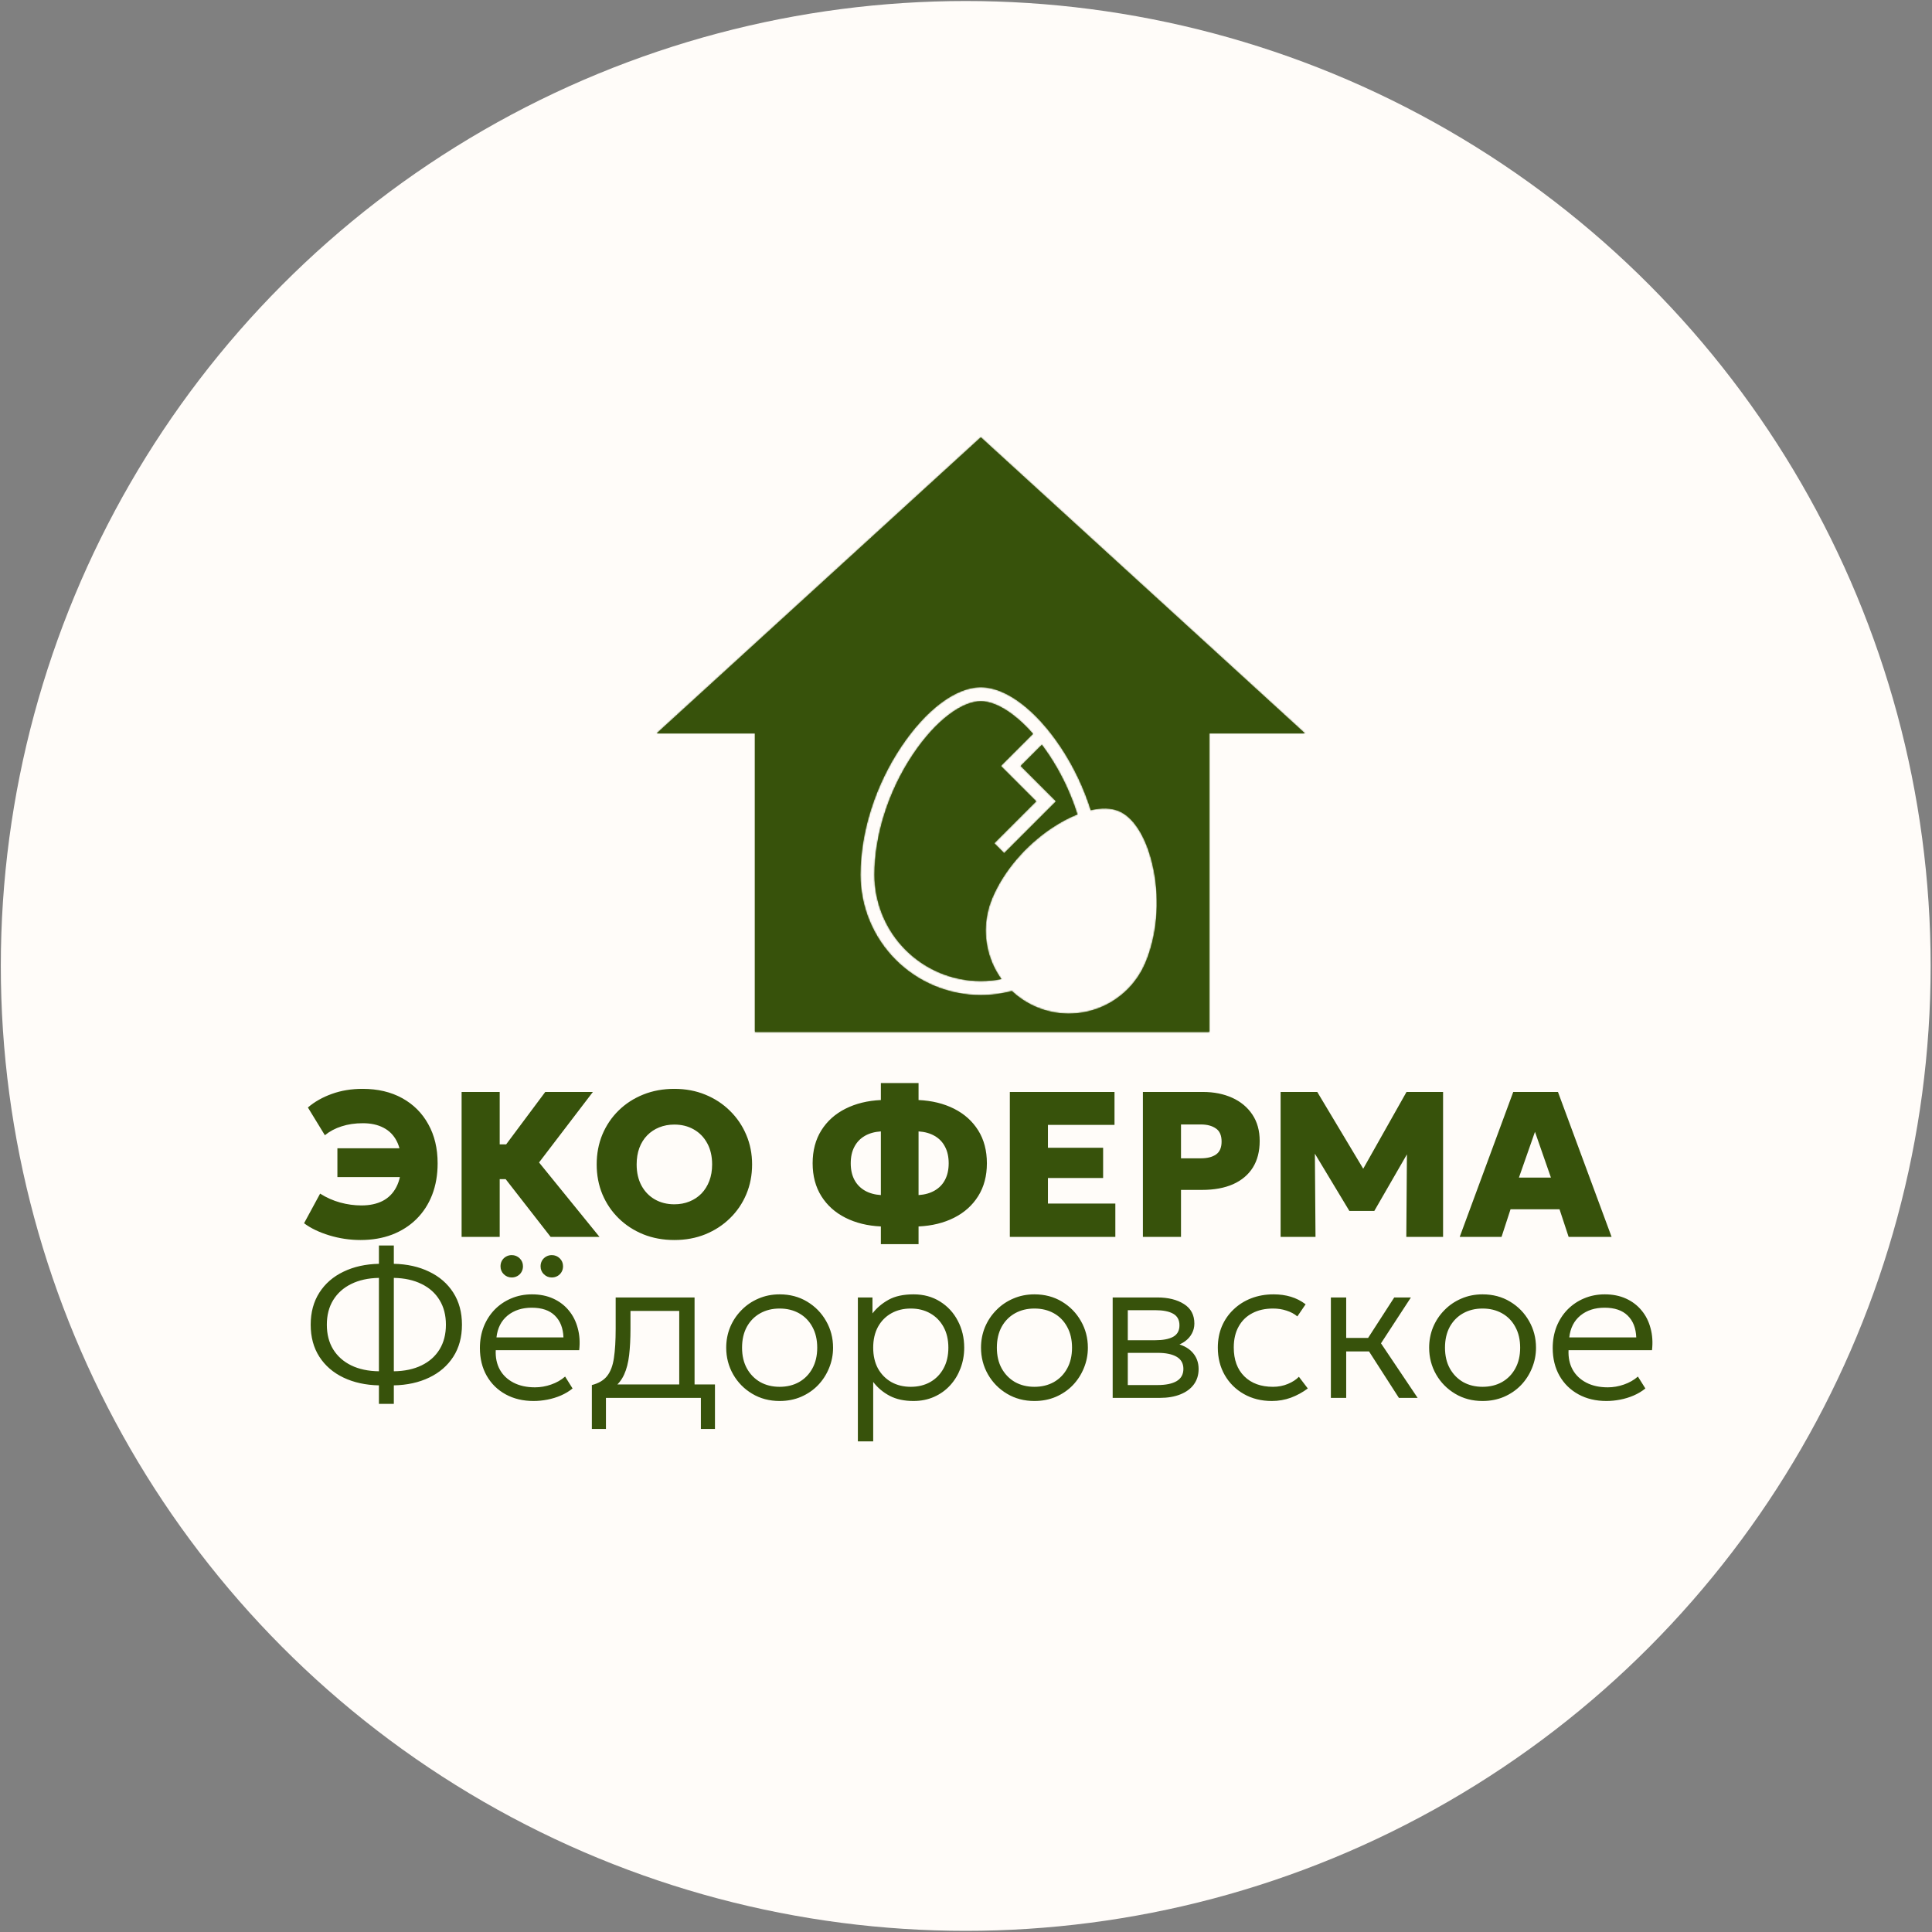 <?xml version="1.0" encoding="UTF-8"?> <svg xmlns="http://www.w3.org/2000/svg" width="1375" height="1375" viewBox="0 0 1375 1375" fill="none"><rect x="0" y="0" width="1375" height="1375" fill="#808080" stroke="none"/><circle cx="687.304" cy="687.451" r="686.726" fill="#FFFCF9"></circle><path d="M256.561 882.515C248.996 882.515 241.578 881.41 234.307 879.199C227.086 876.989 221.117 874.115 216.401 870.578L227.823 849.503C232.342 852.352 237.108 854.465 242.118 855.84C247.178 857.216 252.214 857.903 257.224 857.903C263.12 857.903 268.18 856.823 272.404 854.661C276.629 852.45 279.871 849.134 282.131 844.713C284.44 840.243 285.595 834.642 285.595 827.912C285.595 821.624 284.514 816.368 282.352 812.143C280.191 807.918 277.071 804.749 272.994 802.637C268.916 800.475 264.004 799.395 258.256 799.395C252.705 799.395 247.67 800.131 243.15 801.605C238.63 803.03 234.651 805.142 231.212 807.942L219.127 788.194C223.893 784.116 229.567 780.899 236.15 778.541C242.782 776.134 250.077 774.93 258.035 774.93C268.843 774.93 278.25 777.141 286.258 781.562C294.265 785.983 300.455 792.173 304.827 800.131C309.249 808.041 311.459 817.301 311.459 827.912C311.459 836.165 310.157 843.657 307.554 850.387C304.95 857.068 301.217 862.816 296.353 867.63C291.539 872.395 285.767 876.08 279.036 878.684C272.306 881.238 264.814 882.515 256.561 882.515ZM240.129 837.713V817.227H292.89V837.713H240.129ZM391.893 880.305L350.627 827.323L388.061 777.141H421.958L383.64 827.323L426.674 880.305H391.893ZM328.521 880.305V777.141H355.638V814.427H375.239V839.186H355.638V880.305H328.521ZM479.923 882.515C471.915 882.515 464.547 881.164 457.816 878.462C451.086 875.711 445.24 871.904 440.279 867.041C435.317 862.177 431.46 856.479 428.709 849.945C426.007 843.411 424.657 836.337 424.657 828.723C424.657 821.059 426.007 813.96 428.709 807.427C431.46 800.893 435.317 795.194 440.279 790.331C445.24 785.467 451.086 781.685 457.816 778.983C464.547 776.281 471.915 774.93 479.923 774.93C487.93 774.93 495.275 776.305 501.956 779.057C508.686 781.808 514.532 785.639 519.494 790.552C524.505 795.465 528.386 801.188 531.137 807.721C533.888 814.206 535.263 821.206 535.263 828.723C535.263 836.337 533.888 843.411 531.137 849.945C528.386 856.479 524.505 862.177 519.494 867.041C514.532 871.904 508.686 875.711 501.956 878.462C495.275 881.164 487.93 882.515 479.923 882.515ZM479.923 857.093C483.853 857.093 487.439 856.43 490.682 855.103C493.973 853.777 496.822 851.885 499.229 849.429C501.637 846.924 503.503 843.927 504.83 840.439C506.156 836.951 506.819 833.046 506.819 828.723C506.819 822.926 505.665 817.915 503.356 813.69C501.047 809.416 497.854 806.125 493.776 803.816C489.748 801.507 485.13 800.353 479.923 800.353C476.042 800.353 472.456 801.016 469.164 802.342C465.873 803.669 463.024 805.56 460.617 808.016C458.209 810.472 456.343 813.469 455.016 817.006C453.739 820.494 453.1 824.4 453.1 828.723C453.1 834.519 454.255 839.555 456.564 843.829C458.873 848.054 462.041 851.321 466.07 853.629C470.098 855.938 474.716 857.093 479.923 857.093ZM626.91 885.463V872.862C617.429 872.42 609.028 870.357 601.708 866.672C594.389 862.988 588.665 857.854 584.539 851.271C580.412 844.689 578.349 836.902 578.349 827.912C578.349 818.873 580.412 811.062 584.539 804.479C588.665 797.896 594.389 792.763 601.708 789.078C609.028 785.394 617.429 783.33 626.91 782.888V770.803H653.733V782.888C663.263 783.33 671.688 785.394 679.008 789.078C686.327 792.763 692.051 797.896 696.177 804.479C700.304 811.062 702.367 818.873 702.367 827.912C702.367 836.902 700.304 844.689 696.177 851.271C692.051 857.854 686.327 862.988 679.008 866.672C671.688 870.357 663.263 872.42 653.733 872.862V885.463H626.91ZM626.91 850.534V805.216C622.439 805.511 618.608 806.592 615.414 808.458C612.221 810.325 609.765 812.904 608.046 816.196C606.326 819.438 605.466 823.343 605.466 827.912C605.466 832.432 606.326 836.337 608.046 839.629C609.765 842.871 612.221 845.425 615.414 847.292C618.608 849.159 622.439 850.24 626.91 850.534ZM653.733 850.534C658.203 850.24 662.035 849.159 665.228 847.292C668.47 845.425 670.927 842.871 672.597 839.629C674.316 836.337 675.176 832.432 675.176 827.912C675.176 823.343 674.316 819.438 672.597 816.196C670.927 812.904 668.47 810.325 665.228 808.458C662.035 806.592 658.203 805.511 653.733 805.216V850.534ZM718.696 880.305V777.141H793.195V800.574H745.813V816.859H785.089V838.376H745.813V856.577H793.785V880.305H718.696ZM813.397 880.305V777.141H856.137C863.899 777.141 870.825 778.516 876.917 781.267C883.008 784.018 887.798 787.997 891.286 793.205C894.774 798.412 896.518 804.676 896.518 811.995C896.518 819.413 894.897 825.726 891.655 830.933C888.412 836.092 883.721 840.046 877.58 842.797C871.488 845.499 864.12 846.85 855.473 846.85H840.515V880.305H813.397ZM840.515 824.375H854.516C859.182 824.375 862.818 823.466 865.421 821.649C868.074 819.831 869.401 816.761 869.401 812.437C869.401 808.016 868.025 804.897 865.274 803.079C862.572 801.212 859.035 800.279 854.663 800.279H840.515V824.375ZM911.409 880.305V777.141H937.495L975.739 841.029L964.907 841.176L1001.01 777.141H1027.03V880.305H1000.87L1001.38 811.48L1006.1 813.248L978.097 861.809H960.338L931.084 813.248L935.726 811.48L936.242 880.305H911.409ZM1038.87 880.305L1076.97 777.141H1108.8L1146.97 880.305H1116.39L1109.91 860.63H1075.05L1068.64 880.305H1038.87ZM1081.02 838.081H1103.79L1092.44 805.511L1081.02 838.081Z" fill="#37520B"></path><path d="M269.678 999.149V985.959C260.197 985.762 251.796 983.92 244.476 980.432C237.157 976.944 231.433 972.007 227.307 965.621C223.18 959.234 221.117 951.62 221.117 942.777C221.117 933.984 223.18 926.369 227.307 919.934C231.433 913.498 237.157 908.537 244.476 905.049C251.796 901.512 260.197 899.645 269.678 899.448V886.405H280.289V899.448C289.77 899.645 298.146 901.512 305.417 905.049C312.737 908.537 318.46 913.498 322.586 919.934C326.713 926.369 328.776 933.984 328.776 942.777C328.776 951.62 326.713 959.234 322.586 965.621C318.46 972.007 312.737 976.944 305.417 980.432C298.146 983.92 289.77 985.762 280.289 985.959V999.149H269.678ZM269.678 975.937V909.47C262.063 909.617 255.481 911.066 249.929 913.818C244.427 916.519 240.153 920.351 237.108 925.313C234.111 930.226 232.612 936.047 232.612 942.777C232.612 949.557 234.111 955.402 237.108 960.315C240.153 965.228 244.427 969.035 249.929 971.737C255.481 974.439 262.063 975.839 269.678 975.937ZM280.289 975.937C287.904 975.839 294.486 974.439 300.038 971.737C305.589 969.035 309.863 965.228 312.859 960.315C315.856 955.402 317.354 949.557 317.354 942.777C317.354 936.047 315.856 930.226 312.859 925.313C309.863 920.351 305.589 916.519 300.038 913.818C294.486 911.066 287.904 909.617 280.289 909.47V975.937ZM379.791 997.086C372.274 997.086 365.642 995.514 359.895 992.37C354.147 989.226 349.652 984.829 346.41 979.179C343.167 973.481 341.546 966.873 341.546 959.357C341.546 953.904 342.455 948.844 344.273 944.177C346.139 939.51 348.743 935.457 352.084 932.019C355.473 928.58 359.403 925.927 363.874 924.06C368.393 922.144 373.306 921.186 378.612 921.186C384.261 921.186 389.296 922.193 393.718 924.208C398.139 926.222 401.823 929.022 404.771 932.608C407.768 936.194 409.905 940.419 411.182 945.283C412.508 950.097 412.852 955.304 412.214 960.905H352.82C352.575 966.21 353.557 970.853 355.768 974.832C357.979 978.762 361.221 981.832 365.495 984.043C369.769 986.253 374.853 987.359 380.748 987.359C384.629 987.359 388.461 986.696 392.244 985.369C396.076 984.043 399.392 982.151 402.192 979.695L407.497 988.169C405.09 990.134 402.315 991.805 399.171 993.18C396.076 994.507 392.858 995.489 389.517 996.128C386.226 996.766 382.984 997.086 379.791 997.086ZM353.336 951.841H401.013C400.767 945.209 398.728 940.026 394.897 936.293C391.114 932.559 385.636 930.692 378.464 930.692C371.537 930.692 365.79 932.559 361.221 936.293C356.701 940.026 354.073 945.209 353.336 951.841ZM364.169 909.175C362.007 909.175 360.14 908.414 358.568 906.891C356.996 905.368 356.21 903.477 356.21 901.217C356.21 899.743 356.554 898.392 357.242 897.164C357.979 895.936 358.961 894.978 360.189 894.29C361.417 893.602 362.744 893.258 364.169 893.258C366.379 893.258 368.271 894.02 369.843 895.543C371.415 897.066 372.201 898.957 372.201 901.217C372.201 902.74 371.832 904.115 371.095 905.343C370.408 906.522 369.45 907.456 368.221 908.144C366.993 908.831 365.642 909.175 364.169 909.175ZM392.686 909.175C390.524 909.175 388.658 908.414 387.086 906.891C385.514 905.368 384.728 903.477 384.728 901.217C384.728 899.743 385.072 898.392 385.759 897.164C386.496 895.936 387.479 894.978 388.707 894.29C389.935 893.602 391.261 893.258 392.686 893.258C394.897 893.258 396.788 894.02 398.36 895.543C399.932 897.066 400.718 898.957 400.718 901.217C400.718 902.74 400.35 904.115 399.613 905.343C398.925 906.522 397.967 907.456 396.739 908.144C395.511 908.831 394.16 909.175 392.686 909.175ZM483.414 994.875V932.977H448.707V945.651C448.707 952.823 448.387 959.111 447.749 964.515C447.11 969.87 445.931 974.439 444.212 978.221C442.492 982.004 440.061 985.099 436.916 987.506C433.772 989.864 429.72 991.608 424.758 992.738L421.221 985.738C426.035 984.509 429.646 982.372 432.053 979.327C434.509 976.232 436.13 971.958 436.916 966.505C437.752 961.052 438.169 954.101 438.169 945.651V923.397H494.32V994.875H483.414ZM421.221 1016.98V985.738L429.548 986.769L431.169 985.295H508.837V1016.98H498.815V994.875H431.242V1016.98H421.221ZM554.868 997.086C547.597 997.086 541.088 995.366 535.34 991.927C529.593 988.489 525.073 983.895 521.782 978.148C518.49 972.351 516.844 966.014 516.844 959.136C516.844 953.978 517.778 949.114 519.645 944.546C521.56 939.977 524.238 935.949 527.677 932.461C531.115 928.924 535.144 926.173 539.762 924.208C544.379 922.193 549.415 921.186 554.868 921.186C562.187 921.186 568.697 922.906 574.395 926.345C580.143 929.783 584.662 934.401 587.954 940.198C591.245 945.946 592.891 952.258 592.891 959.136C592.891 964.245 591.933 969.109 590.017 973.726C588.15 978.295 585.522 982.348 582.133 985.885C578.743 989.373 574.715 992.124 570.048 994.138C565.43 996.103 560.37 997.086 554.868 997.086ZM554.868 986.99C560.075 986.99 564.693 985.86 568.721 983.601C572.75 981.292 575.894 978.074 578.153 973.947C580.462 969.772 581.617 964.835 581.617 959.136C581.617 953.437 580.462 948.5 578.153 944.325C575.894 940.149 572.75 936.931 568.721 934.671C564.693 932.412 560.075 931.282 554.868 931.282C549.66 931.282 545.043 932.412 541.014 934.671C536.986 936.931 533.817 940.149 531.508 944.325C529.249 948.5 528.119 953.437 528.119 959.136C528.119 964.835 529.273 969.772 531.582 973.947C533.891 978.074 537.035 981.292 541.014 983.601C545.043 985.86 549.66 986.99 554.868 986.99ZM610.546 1025.82V923.397H620.936V934.745C623.982 930.815 627.814 927.573 632.432 925.018C637.05 922.464 642.969 921.186 650.191 921.186C657.314 921.186 663.578 922.881 668.981 926.271C674.434 929.661 678.659 934.229 681.656 939.977C684.702 945.725 686.225 952.111 686.225 959.136C686.225 964.343 685.34 969.256 683.572 973.874C681.852 978.442 679.396 982.471 676.203 985.959C673.01 989.447 669.203 992.173 664.781 994.138C660.36 996.103 655.472 997.086 650.117 997.086C643.534 997.086 637.885 995.858 633.169 993.401C628.453 990.896 624.547 987.604 621.452 983.527V1025.82H610.546ZM648.201 986.99C653.409 986.99 658.026 985.86 662.055 983.601C666.083 981.292 669.227 978.074 671.487 973.947C673.796 969.772 674.95 964.835 674.95 959.136C674.95 953.437 673.796 948.5 671.487 944.325C669.178 940.149 666.009 936.931 661.981 934.671C658.002 932.412 653.409 931.282 648.201 931.282C642.994 931.282 638.376 932.412 634.348 934.671C630.319 936.931 627.151 940.149 624.842 944.325C622.582 948.5 621.452 953.437 621.452 959.136C621.452 964.835 622.582 969.772 624.842 973.947C627.151 978.074 630.319 981.292 634.348 983.601C638.376 985.86 642.994 986.99 648.201 986.99ZM736.211 997.086C728.94 997.086 722.431 995.366 716.683 991.927C710.936 988.489 706.416 983.895 703.125 978.148C699.833 972.351 698.187 966.014 698.187 959.136C698.187 953.978 699.121 949.114 700.988 944.546C702.904 939.977 705.581 935.949 709.02 932.461C712.459 928.924 716.487 926.173 721.105 924.208C725.722 922.193 730.758 921.186 736.211 921.186C743.531 921.186 750.04 922.906 755.738 926.345C761.486 929.783 766.006 934.401 769.297 940.198C772.588 945.946 774.234 952.258 774.234 959.136C774.234 964.245 773.276 969.109 771.36 973.726C769.494 978.295 766.865 982.348 763.476 985.885C760.086 989.373 756.058 992.124 751.391 994.138C746.773 996.103 741.713 997.086 736.211 997.086ZM736.211 986.99C741.418 986.99 746.036 985.86 750.064 983.601C754.093 981.292 757.237 978.074 759.496 973.947C761.805 969.772 762.96 964.835 762.96 959.136C762.96 953.437 761.805 948.5 759.496 944.325C757.237 940.149 754.093 936.931 750.064 934.671C746.036 932.412 741.418 931.282 736.211 931.282C731.003 931.282 726.386 932.412 722.357 934.671C718.329 936.931 715.16 940.149 712.852 944.325C710.592 948.5 709.462 953.437 709.462 959.136C709.462 964.835 710.616 969.772 712.925 973.947C715.234 978.074 718.378 981.292 722.357 983.601C726.386 985.86 731.003 986.99 736.211 986.99ZM791.889 994.875V923.397H823.576C831.387 923.397 837.748 924.969 842.661 928.113C847.573 931.208 850.03 935.826 850.03 941.967C850.03 944.521 849.44 946.879 848.261 949.041C847.131 951.202 845.486 953.069 843.324 954.641C841.163 956.213 838.559 957.392 835.513 958.178L835.292 955.82C841.138 956.901 845.559 959.087 848.556 962.378C851.553 965.621 853.051 969.6 853.051 974.316C853.051 978.541 851.921 982.201 849.661 985.295C847.451 988.341 844.257 990.699 840.082 992.37C835.955 994.04 831.067 994.875 825.418 994.875H791.889ZM802.648 985.738H823.87C829.716 985.738 834.236 984.804 837.429 982.937C840.622 981.022 842.219 978.123 842.219 974.242C842.219 970.361 840.622 967.487 837.429 965.621C834.236 963.754 829.716 962.82 823.87 962.82H800.658V953.83H822.249C827.702 953.83 831.927 953.02 834.924 951.399C837.92 949.728 839.419 947.002 839.419 943.219C839.419 939.387 837.92 936.636 834.924 934.966C831.976 933.296 827.751 932.461 822.249 932.461H802.648V985.738ZM905.187 997.086C897.72 997.086 891.088 995.44 885.291 992.149C879.494 988.857 874.95 984.362 871.659 978.664C868.367 972.916 866.721 966.407 866.721 959.136C866.721 953.585 867.679 948.525 869.595 943.956C871.56 939.338 874.336 935.335 877.922 931.945C881.508 928.506 885.708 925.853 890.523 923.987C895.386 922.12 900.667 921.186 906.366 921.186C910.836 921.186 914.938 921.751 918.672 922.881C922.455 924.011 925.967 925.804 929.209 928.26L923.314 936.882C921.153 935.064 918.574 933.689 915.577 932.756C912.629 931.773 909.461 931.282 906.071 931.282C900.372 931.282 895.435 932.387 891.26 934.598C887.084 936.759 883.842 939.928 881.533 944.104C879.224 948.23 878.069 953.192 878.069 958.989C878.069 967.733 880.575 974.586 885.586 979.548C890.596 984.509 897.4 986.99 905.997 986.99C909.78 986.99 913.317 986.303 916.609 984.927C919.9 983.552 922.504 981.857 924.42 979.843L930.757 988.169C927.072 990.92 923.069 993.106 918.746 994.728C914.422 996.3 909.903 997.086 905.187 997.086ZM995.596 994.875L970.91 956.483L992.28 923.397H1004.14L982.848 956.041L1008.93 994.875H995.596ZM947.182 994.875V923.397H958.088V952.209H979.384V961.789H958.088V994.875H947.182ZM1055.14 997.086C1047.87 997.086 1041.36 995.366 1035.62 991.927C1029.87 988.489 1025.35 983.895 1022.06 978.148C1018.77 972.351 1017.12 966.014 1017.12 959.136C1017.12 953.978 1018.05 949.114 1019.92 944.546C1021.84 939.977 1024.51 935.949 1027.95 932.461C1031.39 928.924 1035.42 926.173 1040.04 924.208C1044.66 922.193 1049.69 921.186 1055.14 921.186C1062.46 921.186 1068.97 922.906 1074.67 926.345C1080.42 929.783 1084.94 934.401 1088.23 940.198C1091.52 945.946 1093.17 952.258 1093.17 959.136C1093.17 964.245 1092.21 969.109 1090.29 973.726C1088.43 978.295 1085.8 982.348 1082.41 985.885C1079.02 989.373 1074.99 992.124 1070.32 994.138C1065.71 996.103 1060.65 997.086 1055.14 997.086ZM1055.14 986.99C1060.35 986.99 1064.97 985.86 1069 983.601C1073.03 981.292 1076.17 978.074 1078.43 973.947C1080.74 969.772 1081.89 964.835 1081.89 959.136C1081.89 953.437 1080.74 948.5 1078.43 944.325C1076.17 940.149 1073.03 936.931 1069 934.671C1064.97 932.412 1060.35 931.282 1055.14 931.282C1049.94 931.282 1045.32 932.412 1041.29 934.671C1037.26 936.931 1034.09 940.149 1031.78 944.325C1029.53 948.5 1028.4 953.437 1028.4 959.136C1028.4 964.835 1029.55 969.772 1031.86 973.947C1034.17 978.074 1037.31 981.292 1041.29 983.601C1045.32 985.86 1049.94 986.99 1055.14 986.99ZM1143.3 997.086C1135.79 997.086 1129.15 995.514 1123.41 992.37C1117.66 989.226 1113.16 984.829 1109.92 979.179C1106.68 973.481 1105.06 966.873 1105.06 959.357C1105.06 953.904 1105.97 948.844 1107.78 944.177C1109.65 939.51 1112.25 935.457 1115.6 932.019C1118.99 928.58 1122.92 925.927 1127.39 924.06C1131.91 922.144 1136.82 921.186 1142.12 921.186C1147.77 921.186 1152.81 922.193 1157.23 924.208C1161.65 926.222 1165.34 929.022 1168.28 932.608C1171.28 936.194 1173.42 940.419 1174.69 945.283C1176.02 950.097 1176.36 955.304 1175.73 960.905H1116.33C1116.09 966.21 1117.07 970.853 1119.28 974.832C1121.49 978.762 1124.73 981.832 1129.01 984.043C1133.28 986.253 1138.37 987.359 1144.26 987.359C1148.14 987.359 1151.97 986.696 1155.76 985.369C1159.59 984.043 1162.9 982.151 1165.7 979.695L1171.01 988.169C1168.6 990.134 1165.83 991.805 1162.68 993.18C1159.59 994.507 1156.37 995.489 1153.03 996.128C1149.74 996.766 1146.5 997.086 1143.3 997.086ZM1116.85 951.841H1164.52C1164.28 945.209 1162.24 940.026 1158.41 936.293C1154.63 932.559 1149.15 930.692 1141.98 930.692C1135.05 930.692 1129.3 932.559 1124.73 936.293C1120.21 940.026 1117.59 945.209 1116.85 951.841Z" fill="#37520B"></path><mask id="path-4-inside-1_192_208" fill="white"><path fill-rule="evenodd" clip-rule="evenodd" d="M698.042 311.248L928.663 521.888H860.612V734.426H537.364V521.888H467.422L698.042 311.248ZM796.282 577.233C807.62 581.981 816.888 597.795 821.106 619.45C825.451 641.89 823.311 665.819 815.235 685.099C809.174 699.57 797.613 711.04 783.095 716.986C768.577 722.933 752.292 722.868 737.821 716.807C731.22 714.042 725.244 710.133 720.131 705.321C712.986 707.228 705.565 708.217 698.042 708.217C675.324 708.217 653.536 699.193 637.471 683.128C621.407 667.064 612.382 645.276 612.382 622.557C612.382 592.287 622.91 559.128 641.267 531.587C659.017 505.023 680.243 489.086 698.042 489.086C715.842 489.086 737.068 505.023 754.817 531.587C764.099 545.513 771.38 560.874 776.309 576.572C784.01 574.804 790.877 574.969 796.282 577.233ZM748.781 589.157C754.92 585.09 760.99 581.88 766.774 579.586C762.141 564.827 755.284 550.318 746.499 537.138C744.849 534.668 743.175 532.308 741.485 530.062L726.417 545.13L748.054 566.767L751.59 570.302L748.054 573.838L714.681 607.211L707.61 600.14L737.447 570.302L715.811 548.665L712.275 545.13L715.811 541.594L735.155 522.25C730.254 516.654 725.297 512.007 720.453 508.378C711.708 501.827 704.023 499.086 698.042 499.086C692.062 499.086 684.377 501.827 675.632 508.378C666.989 514.853 657.986 524.566 649.586 537.138C632.218 563.195 622.382 594.446 622.382 622.557C622.382 642.623 630.353 661.868 644.542 676.057C658.731 690.246 677.976 698.217 698.042 698.217C702.985 698.217 707.877 697.734 712.656 696.793C709.97 693.059 707.707 688.994 705.934 684.667C699.988 670.149 700.052 653.864 706.113 639.393C714.189 620.113 729.741 601.802 748.781 589.157Z"></path></mask><path fill-rule="evenodd" clip-rule="evenodd" d="M698.042 311.248L928.663 521.888H860.612V734.426H537.364V521.888H467.422L698.042 311.248ZM796.282 577.233C807.62 581.981 816.888 597.795 821.106 619.45C825.451 641.89 823.311 665.819 815.235 685.099C809.174 699.57 797.613 711.04 783.095 716.986C768.577 722.933 752.292 722.868 737.821 716.807C731.22 714.042 725.244 710.133 720.131 705.321C712.986 707.228 705.565 708.217 698.042 708.217C675.324 708.217 653.536 699.193 637.471 683.128C621.407 667.064 612.382 645.276 612.382 622.557C612.382 592.287 622.91 559.128 641.267 531.587C659.017 505.023 680.243 489.086 698.042 489.086C715.842 489.086 737.068 505.023 754.817 531.587C764.099 545.513 771.38 560.874 776.309 576.572C784.01 574.804 790.877 574.969 796.282 577.233ZM748.781 589.157C754.92 585.09 760.99 581.88 766.774 579.586C762.141 564.827 755.284 550.318 746.499 537.138C744.849 534.668 743.175 532.308 741.485 530.062L726.417 545.13L748.054 566.767L751.59 570.302L748.054 573.838L714.681 607.211L707.61 600.14L737.447 570.302L715.811 548.665L712.275 545.13L715.811 541.594L735.155 522.25C730.254 516.654 725.297 512.007 720.453 508.378C711.708 501.827 704.023 499.086 698.042 499.086C692.062 499.086 684.377 501.827 675.632 508.378C666.989 514.853 657.986 524.566 649.586 537.138C632.218 563.195 622.382 594.446 622.382 622.557C622.382 642.623 630.353 661.868 644.542 676.057C658.731 690.246 677.976 698.217 698.042 698.217C702.985 698.217 707.877 697.734 712.656 696.793C709.97 693.059 707.707 688.994 705.934 684.667C699.988 670.149 700.052 653.864 706.113 639.393C714.189 620.113 729.741 601.802 748.781 589.157Z" fill="#37520B"></path><path d="M928.663 521.888V531.888H954.44L935.407 514.504L928.663 521.888ZM698.042 311.248L704.786 303.864L698.042 297.705L691.299 303.864L698.042 311.248ZM860.612 521.888V511.888H850.612V521.888H860.612ZM860.612 734.426V744.426H870.612V734.426H860.612ZM537.364 734.426H527.364V744.426H537.364V734.426ZM537.364 521.888H547.364V511.888H537.364V521.888ZM467.422 521.888L460.678 514.504L441.645 531.888H467.422V521.888ZM821.106 619.45L830.924 617.549L830.922 617.538L821.106 619.45ZM796.282 577.233L792.419 586.456L792.419 586.456L796.282 577.233ZM815.235 685.099L806.012 681.236L806.012 681.236L815.235 685.099ZM737.821 716.807L733.958 726.031L733.958 726.031L737.821 716.807ZM720.131 705.321L726.985 698.039L722.931 694.223L717.552 695.659L720.131 705.321ZM637.471 683.128L630.4 690.199L630.4 690.199L637.471 683.128ZM641.267 531.587L632.953 526.032L632.946 526.041L641.267 531.587ZM754.817 531.587L763.138 526.041L763.132 526.032L754.817 531.587ZM776.309 576.572L766.769 579.568L769.538 588.387L778.547 586.319L776.309 576.572ZM766.774 579.586L770.462 588.881L779.098 585.455L776.315 576.591L766.774 579.586ZM748.781 589.157L743.258 580.82L743.249 580.827L748.781 589.157ZM746.499 537.138L754.82 531.592L754.814 531.582L746.499 537.138ZM741.485 530.062L749.477 524.051L742.556 514.849L734.414 522.991L741.485 530.062ZM726.417 545.13L719.346 538.059L712.275 545.13L719.346 552.201L726.417 545.13ZM748.054 566.767L740.983 573.838L740.983 573.838L748.054 566.767ZM751.59 570.302L758.661 577.373L765.732 570.302L758.661 563.231L751.59 570.302ZM748.054 573.838L740.983 566.767L740.983 566.767L748.054 573.838ZM714.681 607.211L707.61 614.282L714.681 621.353L721.752 614.282L714.681 607.211ZM707.61 600.14L700.539 593.069L693.468 600.14L700.539 607.211L707.61 600.14ZM737.447 570.302L744.519 577.373L751.59 570.302L744.519 563.231L737.447 570.302ZM715.811 548.665L708.74 555.737L708.74 555.737L715.811 548.665ZM712.275 545.13L705.204 538.059L698.133 545.13L705.204 552.201L712.275 545.13ZM715.811 541.594L722.882 548.665L722.882 548.665L715.811 541.594ZM735.155 522.25L742.226 529.321L748.844 522.703L742.678 515.662L735.155 522.25ZM720.453 508.378L726.449 500.375L726.449 500.375L720.453 508.378ZM675.632 508.378L681.628 516.381L681.628 516.381L675.632 508.378ZM649.586 537.138L641.271 531.582L641.265 531.592L649.586 537.138ZM644.542 676.057L651.613 668.986L651.613 668.986L644.542 676.057ZM712.656 696.793L714.588 706.605L729.871 703.596L720.774 690.953L712.656 696.793ZM705.934 684.667L715.188 680.877L715.188 680.877L705.934 684.667ZM706.113 639.393L696.89 635.53L696.89 635.53L706.113 639.393ZM935.407 514.504L704.786 303.864L691.299 318.632L921.919 529.271L935.407 514.504ZM860.612 531.888H928.663V511.888H860.612V531.888ZM870.612 734.426V521.888H850.612V734.426H870.612ZM537.364 744.426H860.612V724.426H537.364V744.426ZM527.364 521.888V734.426H547.364V521.888H527.364ZM467.422 531.888H537.364V511.888H467.422V531.888ZM691.299 303.864L460.678 514.504L474.166 529.271L704.786 318.632L691.299 303.864ZM830.922 617.538C828.649 605.874 824.947 595.381 819.986 586.936C815.088 578.599 808.507 571.511 800.146 568.009L792.419 586.456C795.395 587.703 799.117 590.896 802.741 597.067C806.303 603.129 809.344 611.371 811.291 621.362L830.922 617.538ZM824.459 688.962C833.368 667.692 835.607 641.738 830.924 617.549L811.288 621.351C815.295 642.042 813.254 663.946 806.012 681.236L824.459 688.962ZM786.886 726.24C803.858 719.288 817.373 705.879 824.459 688.962L806.012 681.236C800.975 693.26 791.369 702.791 779.305 707.732L786.886 726.24ZM733.958 726.031C750.875 733.116 769.913 733.192 786.886 726.24L779.305 707.732C767.241 712.673 753.709 712.62 741.685 707.584L733.958 726.031ZM713.277 712.603C719.254 718.228 726.241 722.799 733.958 726.031L741.685 707.584C736.199 705.286 731.234 702.038 726.985 698.039L713.277 712.603ZM698.042 718.217C706.443 718.217 714.731 717.112 722.71 714.983L717.552 695.659C711.242 697.343 704.688 698.217 698.042 698.217V718.217ZM630.4 690.199C648.34 708.139 672.672 718.217 698.042 718.217V698.217C677.976 698.217 658.731 690.246 644.542 676.057L630.4 690.199ZM602.382 622.557C602.382 647.928 612.46 672.259 630.4 690.199L644.542 676.057C630.353 661.868 622.382 642.623 622.382 622.557H602.382ZM632.946 526.041C613.601 555.065 602.382 590.129 602.382 622.557H622.382C622.382 594.445 632.219 563.192 649.588 537.134L632.946 526.041ZM698.042 479.086C686.223 479.086 674.396 484.314 663.64 492.372C652.784 500.505 642.301 512.041 632.953 526.032L649.582 537.143C657.984 524.569 666.988 514.854 675.632 508.378C684.377 501.827 692.062 499.086 698.042 499.086V479.086ZM763.132 526.032C753.784 512.041 743.3 500.505 732.444 492.372C721.689 484.314 709.862 479.086 698.042 479.086V499.086C704.023 499.086 711.708 501.827 720.453 508.378C729.097 514.854 738.101 524.569 746.503 537.143L763.132 526.032ZM785.85 573.576C780.641 556.99 772.954 540.768 763.138 526.041L746.496 537.134C755.244 550.258 762.118 564.758 766.769 579.568L785.85 573.576ZM800.146 568.009C792.165 564.666 782.999 564.776 774.071 566.826L778.547 586.319C785.02 584.832 789.59 585.271 792.419 586.456L800.146 568.009ZM763.087 570.29C756.576 572.873 749.895 576.424 743.258 580.82L754.304 597.494C759.945 593.756 765.403 590.888 770.462 588.881L763.087 570.29ZM738.178 542.684C746.426 555.059 752.878 568.707 757.233 582.58L776.315 576.591C771.405 560.946 764.141 545.576 754.82 531.592L738.178 542.684ZM733.494 536.073C735.068 538.167 736.634 540.374 738.185 542.694L754.814 531.582C753.063 528.962 751.282 526.45 749.477 524.051L733.494 536.073ZM734.414 522.991L719.346 538.059L733.488 552.201L748.556 537.133L734.414 522.991ZM719.346 552.201L740.983 573.838L755.125 559.696L733.488 538.059L719.346 552.201ZM740.983 573.838L744.519 577.373L758.661 563.231L755.125 559.696L740.983 573.838ZM744.519 563.231L740.983 566.767L755.125 580.909L758.661 577.373L744.519 563.231ZM740.983 566.767L707.61 600.14L721.752 614.282L755.125 580.909L740.983 566.767ZM721.752 600.14L714.681 593.069L700.539 607.211L707.61 614.282L721.752 600.14ZM714.681 607.211L744.519 577.373L730.376 563.231L700.539 593.069L714.681 607.211ZM744.519 563.231L722.882 541.594L708.74 555.737L730.376 577.373L744.519 563.231ZM722.882 541.594L719.346 538.059L705.204 552.201L708.74 555.737L722.882 541.594ZM719.346 552.201L722.882 548.665L708.74 534.523L705.204 538.059L719.346 552.201ZM722.882 548.665L742.226 529.321L728.084 515.179L708.74 534.523L722.882 548.665ZM714.457 516.381C718.659 519.53 723.114 523.679 727.632 528.838L742.678 515.662C737.394 509.628 731.935 504.485 726.449 500.375L714.457 516.381ZM698.042 509.086C701.107 509.086 706.723 510.587 714.457 516.381L726.449 500.375C716.694 493.067 706.938 489.086 698.042 489.086V509.086ZM681.628 516.381C689.362 510.587 694.978 509.086 698.042 509.086V489.086C689.147 489.086 679.391 493.067 669.636 500.375L681.628 516.381ZM657.9 542.694C665.827 530.831 674.09 522.028 681.628 516.381L669.636 500.375C659.888 507.679 650.145 518.302 641.271 531.582L657.9 542.694ZM632.382 622.557C632.382 596.603 641.528 567.258 657.907 542.684L641.265 531.592C622.909 559.132 612.382 592.289 612.382 622.557H632.382ZM651.613 668.986C639.3 656.672 632.382 639.971 632.382 622.557H612.382C612.382 645.276 621.407 667.064 637.471 683.128L651.613 668.986ZM698.042 688.217C680.628 688.217 663.927 681.3 651.613 668.986L637.471 683.128C653.536 699.193 675.324 708.217 698.042 708.217V688.217ZM710.725 686.981C706.578 687.798 702.332 688.217 698.042 688.217V708.217C703.637 708.217 709.177 707.67 714.588 706.605L710.725 686.981ZM696.68 688.458C698.752 693.516 701.398 698.267 704.539 702.633L720.774 690.953C718.541 687.85 716.661 684.473 715.188 680.877L696.68 688.458ZM696.89 635.53C689.804 652.447 689.729 671.485 696.68 688.458L715.188 680.877C710.247 668.813 710.3 655.281 715.337 643.257L696.89 635.53ZM743.249 580.827C722.724 594.457 705.799 614.259 696.89 635.53L715.337 643.257C722.579 625.967 736.757 609.146 754.313 597.487L743.249 580.827Z" fill="#37520B" mask="url(#path-4-inside-1_192_208)"></path></svg> 